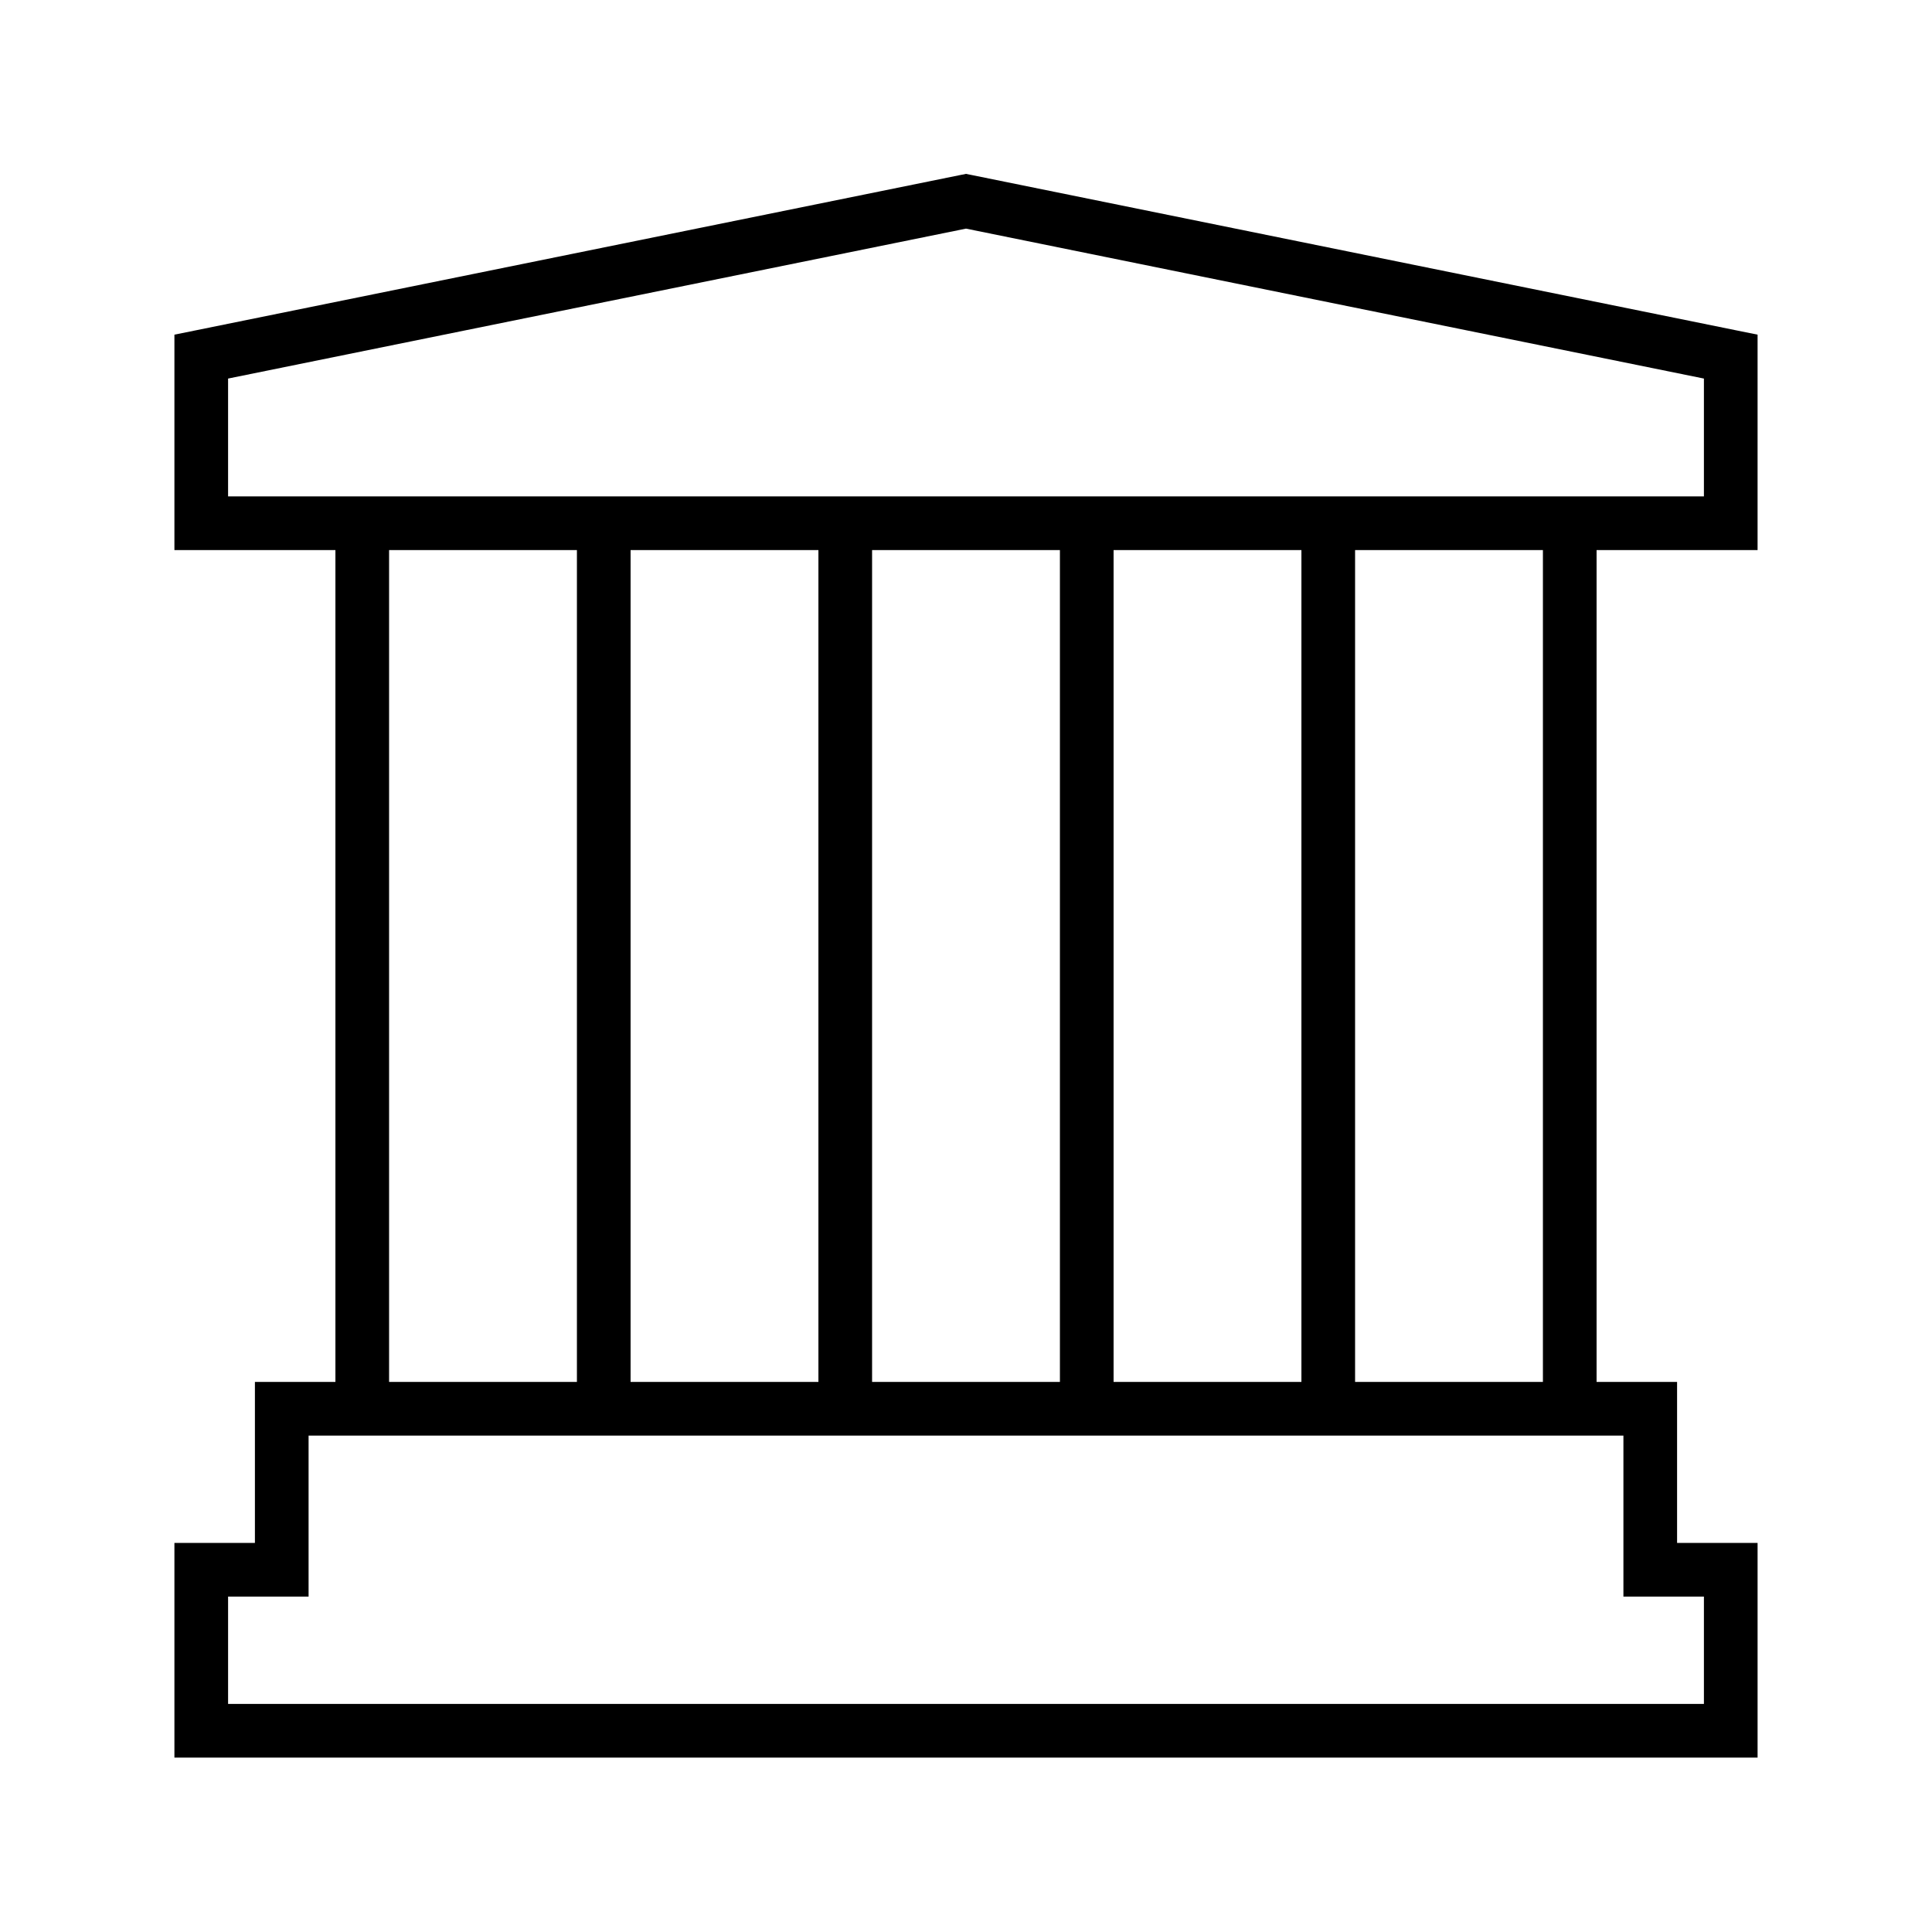 <svg xmlns="http://www.w3.org/2000/svg" width="36" height="36" fill="none" viewBox="0 0 36 36"><path fill="#000" fill-rule="evenodd" d="m18.1 3.26-.1-.02-.1.02L3.65 6.155l-.4.081v4.014h3v15.5h-1.5v3h-1.5v4h29.5v-4h-1.5v-3h-1.5v-15.5h3V6.236l-.4-.081zm10.65 6.99v15.5h-3.5v-15.5zm-4.5 0v15.5h-3.5v-15.5zm-4.5 0v15.5h-3.5v-15.5zm-8 15.5h3.5v-15.5h-3.5zm-1-15.5h-3.5v15.5h3.5zm-6.5-1V7.054L18 4.26l13.75 2.794V9.25zm1.5 20v-2.5h24.5v3h1.5v2H4.25v-2h1.5z" clip-rule="evenodd"/></svg>
